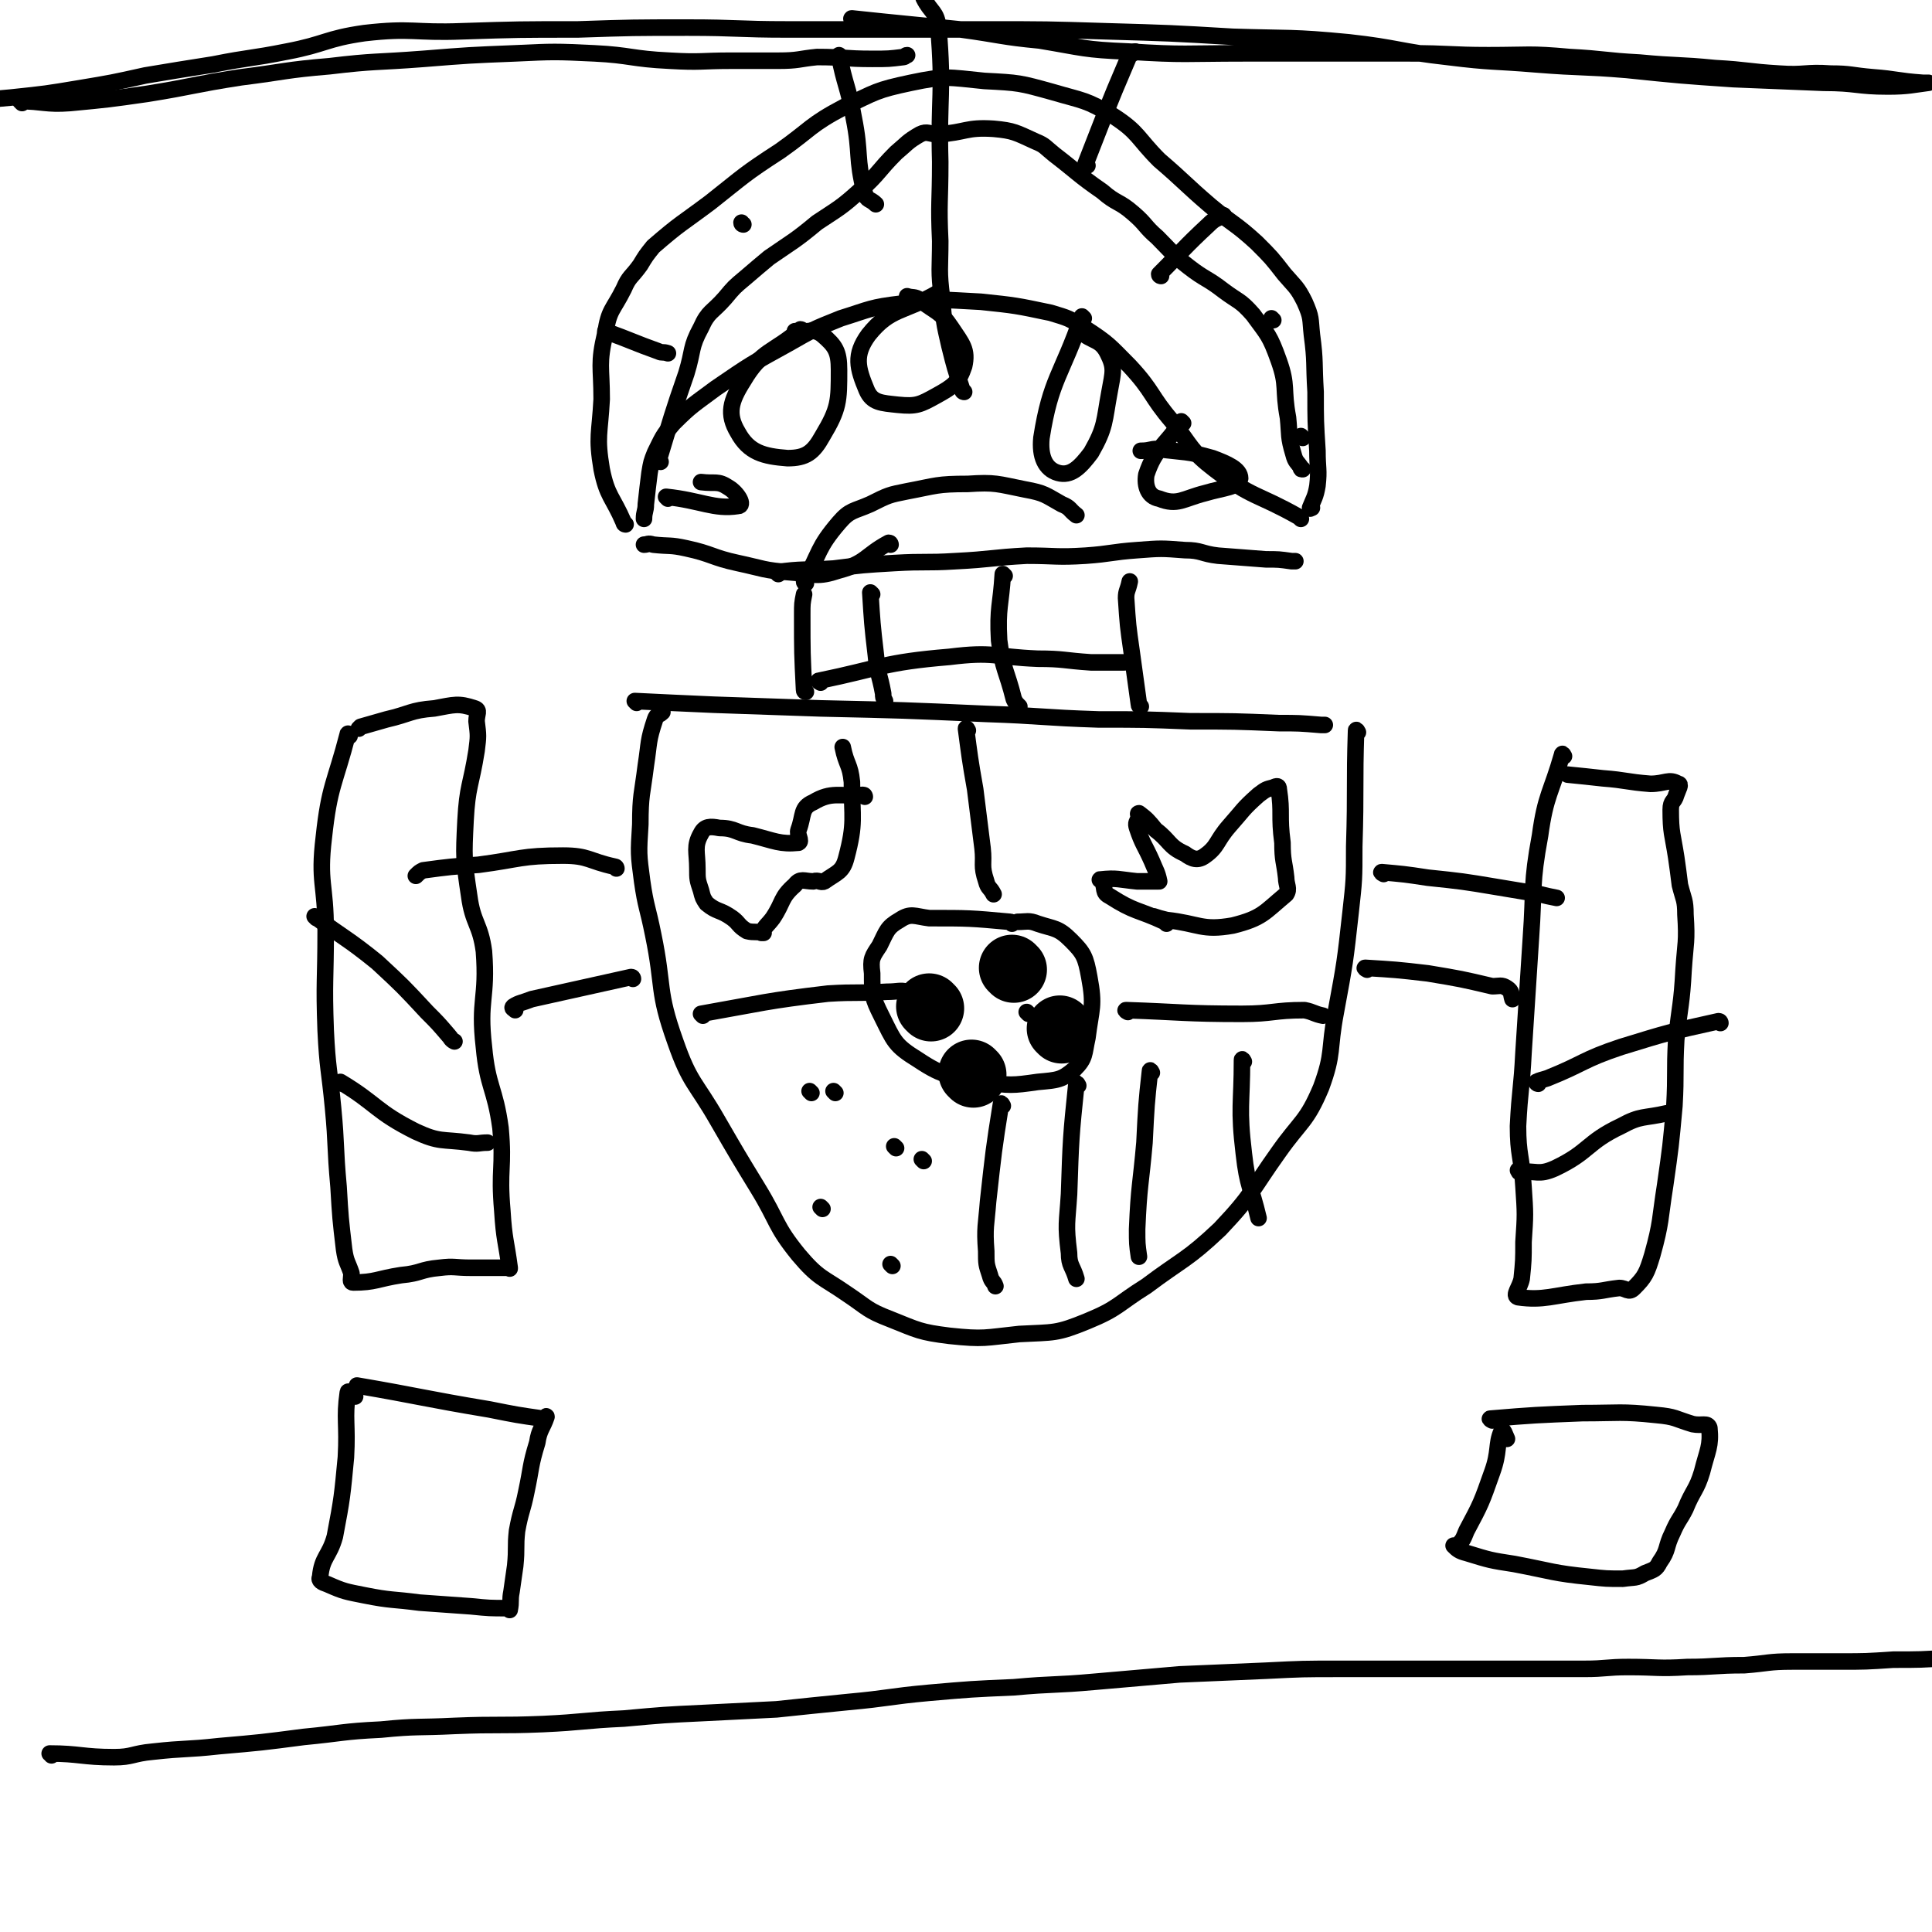 <svg viewBox='0 0 1050 1050' version='1.1' xmlns='http://www.w3.org/2000/svg' xmlns:xlink='http://www.w3.org/1999/xlink'><g fill='none' stroke='#000000' stroke-width='9' stroke-linecap='round' stroke-linejoin='round'><path d='M346,382c0,0 -1,-1 -1,-1 20,1 21,1 43,2 29,1 29,1 58,2 45,1 45,1 90,3 30,1 30,2 61,3 25,0 25,0 50,1 24,0 24,0 48,1 11,0 11,0 23,1 1,0 1,0 2,0 0,0 0,0 0,0 '/><path d='M738,398c0,0 -1,-2 -1,-1 -1,30 0,31 -1,63 0,18 0,18 -2,36 -3,27 -3,27 -8,54 -4,21 -1,22 -8,41 -8,19 -11,18 -23,35 -15,21 -14,23 -32,42 -18,17 -20,16 -40,31 -16,10 -15,12 -32,19 -17,7 -18,6 -37,7 -19,2 -19,3 -38,1 -16,-2 -17,-3 -32,-9 -13,-5 -12,-6 -24,-14 -13,-9 -15,-8 -26,-21 -13,-16 -11,-18 -22,-36 -11,-18 -11,-18 -22,-37 -12,-21 -15,-20 -23,-43 -10,-28 -6,-29 -12,-58 -3,-15 -4,-15 -6,-29 -2,-15 -2,-15 -1,-31 0,-16 1,-16 3,-32 2,-13 1,-13 5,-25 1,-3 2,-2 4,-4 '/><path d='M550,502c0,0 0,-1 -1,-1 -22,-2 -22,-2 -44,-2 -8,-1 -10,-3 -16,1 -7,4 -7,6 -11,14 -4,6 -5,7 -4,15 0,12 0,13 5,23 7,14 7,16 20,24 15,10 17,8 35,12 15,2 16,2 30,0 11,-1 13,-1 20,-7 6,-6 5,-8 7,-17 2,-16 4,-17 1,-33 -2,-11 -3,-13 -10,-20 -7,-7 -9,-6 -18,-9 -5,-2 -6,-1 -11,-1 '/><path d='M526,397c0,0 -1,-2 -1,-1 2,15 2,16 5,33 2,16 2,16 4,32 1,9 -1,9 2,18 1,4 2,3 4,7 '/><path d='M545,601c0,0 -1,-2 -1,-1 -4,25 -4,26 -7,53 -1,13 -2,14 -1,27 0,7 0,7 2,13 1,4 2,3 3,6 '/><path d='M613,550c0,0 -2,-1 -1,-1 30,1 32,2 63,2 17,0 17,-2 34,-2 5,1 5,2 10,3 '/><path d='M382,552c0,0 -1,-1 -1,-1 34,-6 35,-7 69,-11 16,-1 16,0 32,-1 6,0 7,-1 11,0 1,1 0,2 0,4 '/><path d='M438,376c0,0 -1,0 -1,-1 -1,-20 -1,-20 -1,-41 0,-6 0,-6 1,-11 '/><path d='M620,384c0,0 -1,0 -1,-1 -2,-14 -2,-15 -4,-29 -2,-14 -2,-14 -3,-29 0,-4 1,-4 2,-9 '/><path d='M423,312c0,0 -1,-1 -1,-1 14,-2 15,-1 31,-2 16,-2 16,-2 33,-3 17,-1 17,0 33,-1 20,-1 20,-2 39,-3 16,0 16,1 32,0 14,-1 14,-2 28,-3 13,-1 13,-1 26,0 9,0 9,2 18,3 13,1 13,1 26,2 7,0 7,0 14,1 1,0 1,0 2,0 '/><path d='M484,296c0,0 0,-1 -1,-1 -13,7 -12,11 -27,15 -12,4 -13,2 -27,1 -14,-1 -14,-2 -28,-5 -14,-3 -14,-5 -28,-8 -9,-2 -9,-1 -18,-2 -3,-1 -3,0 -5,0 '/><path d='M707,282c0,0 0,0 -1,-1 -23,-13 -25,-10 -46,-26 -13,-10 -12,-12 -23,-26 -12,-14 -10,-16 -23,-30 -11,-11 -11,-12 -25,-21 -8,-5 -8,-5 -18,-8 -19,-4 -19,-4 -38,-6 -21,-1 -22,-2 -43,1 -17,2 -17,3 -33,8 -15,6 -15,6 -29,14 -20,11 -20,11 -39,24 -12,9 -13,9 -23,19 -6,7 -6,8 -10,16 -2,5 -2,5 -3,11 -1,8 -1,8 -2,17 0,4 -1,4 -1,8 '/><path d='M340,285c0,0 -1,0 -1,-1 -6,-14 -9,-14 -12,-29 -3,-18 -1,-19 0,-38 0,-18 -2,-19 2,-36 2,-13 4,-12 10,-24 3,-7 4,-6 9,-13 3,-5 3,-5 7,-10 15,-13 15,-12 31,-24 19,-15 18,-15 38,-28 17,-12 16,-14 35,-24 17,-8 17,-9 36,-13 19,-4 20,-3 40,-1 19,1 19,1 37,6 17,5 18,4 33,13 14,9 13,12 25,24 14,12 14,13 28,25 12,10 13,9 25,20 8,8 8,8 15,17 6,7 7,7 11,15 4,9 3,9 4,18 2,15 1,15 2,31 0,16 0,16 1,32 0,10 1,10 0,19 -1,6 -2,7 -4,12 0,1 0,0 1,0 '/><path d='M524,213c0,0 -1,0 -1,-1 -4,-12 -4,-12 -7,-24 -3,-13 -3,-13 -4,-26 -2,-15 -1,-16 -1,-31 -1,-21 0,-21 0,-43 -1,-36 2,-37 -1,-73 -1,-9 -4,-8 -8,-16 '/><path d='M850,411c0,0 -1,-2 -1,-1 -6,21 -9,22 -12,44 -5,27 -3,28 -5,56 -2,31 -2,31 -4,62 -1,20 -2,20 -3,40 0,16 2,16 3,33 1,15 1,15 0,30 0,10 0,10 -1,20 -1,5 -5,9 -2,10 14,2 19,-1 37,-3 9,0 9,-1 18,-2 4,0 5,3 8,0 6,-6 7,-8 10,-18 5,-18 4,-19 7,-38 3,-21 3,-21 5,-43 1,-18 0,-18 1,-36 2,-19 3,-19 4,-38 1,-15 2,-15 1,-30 0,-8 -1,-8 -3,-16 -1,-8 -1,-8 -2,-15 -2,-13 -3,-13 -3,-26 0,-5 2,-4 3,-8 1,-3 3,-6 1,-6 -5,-3 -7,0 -15,0 -13,-1 -13,-2 -26,-3 -9,-1 -9,-1 -19,-2 '/><path d='M811,772c0,0 -2,-1 -1,-1 24,-2 25,-2 50,-3 20,0 21,-1 40,1 11,1 10,2 20,5 5,1 8,-1 9,2 1,10 -1,12 -4,24 -3,10 -5,10 -9,20 -3,6 -4,6 -7,13 -4,8 -2,9 -7,16 -2,4 -3,4 -8,6 -5,3 -5,2 -12,3 -9,0 -9,0 -18,-1 -20,-2 -20,-3 -41,-7 -13,-2 -13,-2 -26,-6 -4,-1 -5,-2 -7,-4 0,0 1,1 2,0 3,-3 3,-3 5,-8 8,-15 8,-15 14,-32 4,-11 2,-15 5,-22 1,-2 2,2 3,4 '/><path d='M190,400c0,0 -1,-2 -1,-1 -7,27 -10,28 -13,56 -3,25 1,25 1,51 0,27 -1,27 0,54 1,21 2,21 4,42 2,21 1,21 3,43 1,17 1,17 3,34 1,7 2,7 4,13 0,3 -1,5 1,5 12,0 13,-2 26,-4 11,-1 10,-3 21,-4 8,-1 8,0 17,0 8,0 8,0 15,0 3,0 3,0 6,0 0,0 0,1 0,0 -2,-15 -3,-15 -4,-31 -2,-23 1,-23 -1,-45 -3,-22 -7,-22 -9,-44 -3,-26 2,-26 0,-52 -2,-15 -6,-15 -8,-30 -3,-20 -3,-21 -2,-41 1,-19 3,-19 6,-38 1,-8 1,-8 0,-16 0,-4 2,-6 -1,-7 -9,-3 -11,-2 -22,0 -13,1 -13,3 -26,6 -7,2 -7,2 -14,4 -1,1 -1,1 -1,1 '/><path d='M195,754c0,0 -1,-1 -1,-1 35,6 36,7 72,13 15,3 15,3 29,5 1,0 2,-2 2,-1 -2,6 -4,7 -5,14 -4,13 -3,13 -6,27 -2,10 -3,10 -5,21 -1,9 0,9 -1,19 -1,7 -1,7 -2,14 -1,5 0,5 -1,10 0,0 -1,-1 -1,-1 -10,0 -10,0 -20,-1 -14,-1 -14,-1 -28,-2 -15,-2 -15,-1 -30,-4 -10,-2 -11,-2 -20,-6 -3,-1 -5,-2 -4,-4 1,-11 5,-11 8,-22 4,-21 4,-22 6,-43 1,-18 -1,-21 1,-35 0,-2 2,1 4,2 '/><path d='M752,475c0,0 -2,-1 -1,-1 11,1 12,1 25,3 19,2 19,2 37,5 12,2 12,2 24,4 4,1 4,1 9,2 '/><path d='M743,527c0,0 -2,-1 -1,-1 16,1 17,1 34,3 18,3 18,3 35,7 4,0 5,-1 8,1 3,2 2,3 3,6 '/><path d='M935,556c0,0 0,-1 -1,-1 -27,6 -27,6 -53,14 -21,7 -20,9 -40,17 -3,1 -4,1 -6,2 0,1 1,1 1,1 '/><path d='M907,606c0,0 0,-1 -1,-1 -13,3 -14,1 -25,7 -19,9 -17,14 -36,23 -9,4 -10,1 -19,2 -1,0 0,0 -1,-1 '/><path d='M335,472c0,0 0,-1 -1,-1 -14,-3 -14,-6 -28,-6 -23,0 -23,2 -46,5 -15,1 -15,1 -30,3 -2,1 -2,1 -4,3 '/><path d='M344,532c0,0 0,-1 -1,-1 -27,6 -27,6 -54,12 -5,2 -7,2 -10,4 -1,1 0,1 1,2 '/><path d='M172,499c0,0 -1,-1 -1,-1 16,12 18,12 34,25 14,13 14,13 27,27 6,6 6,6 12,13 1,1 1,2 3,3 '/><path d='M186,589c0,0 -1,-1 -1,-1 20,12 19,16 41,27 13,6 14,4 29,6 5,1 5,0 10,0 '/><path d='M586,590c0,0 -1,-2 -1,-1 -3,29 -3,30 -4,60 -1,16 -2,16 0,32 0,7 2,7 4,14 '/><path d='M626,583c0,0 -1,-2 -1,-1 -2,18 -2,19 -3,39 -2,23 -3,23 -4,47 0,8 0,8 1,15 '/><path d='M676,577c0,0 -1,-2 -1,-1 0,24 -2,26 1,51 2,18 4,18 8,35 '/><path d='M470,433c0,0 0,-1 -1,-1 -13,1 -17,-2 -27,4 -7,3 -5,7 -8,15 -1,3 2,6 0,7 -10,1 -13,-1 -25,-4 -9,-1 -9,-4 -18,-4 -5,-1 -8,-1 -10,3 -4,7 -2,10 -2,19 0,6 0,6 2,12 1,4 1,4 3,7 6,5 7,3 14,8 4,3 3,4 8,7 4,1 5,0 9,1 0,0 -2,0 -1,0 2,-4 3,-4 6,-8 6,-9 4,-11 12,-18 3,-4 5,-2 10,-2 3,-1 4,1 6,0 7,-5 10,-5 12,-13 5,-19 3,-21 3,-41 -1,-10 -3,-9 -5,-19 0,0 0,0 0,0 '/><path d='M441,594c0,0 -1,-1 -1,-1 '/><path d='M487,624c0,0 -1,-1 -1,-1 '/><path d='M485,688c0,0 -1,-1 -1,-1 '/><path d='M447,657c0,0 -1,-1 -1,-1 '/><path d='M454,594c0,0 -1,-1 -1,-1 '/><path d='M502,631c0,0 -1,-1 -1,-1 '/><path d='M634,502c0,0 0,-1 -1,-1 -15,-7 -16,-5 -30,-14 -4,-2 -2,-4 -4,-8 -1,-1 -2,-1 -1,-1 9,-1 10,0 20,1 5,0 5,0 10,0 1,0 2,0 2,0 -1,-5 -2,-6 -4,-11 -4,-9 -5,-9 -8,-18 -1,-3 0,-3 1,-6 0,-1 -1,-2 0,-2 4,3 5,4 9,9 8,6 7,9 16,13 4,3 7,4 11,1 7,-5 6,-8 13,-16 8,-9 7,-9 16,-17 4,-3 4,-3 8,-4 2,-1 3,-1 3,1 2,13 0,14 2,29 0,10 1,10 2,19 0,4 2,6 0,9 -12,10 -13,13 -29,17 -17,3 -18,-1 -36,-3 -4,-1 -4,-1 -7,-2 '/><path d='M511,160c0,0 0,-1 -1,-1 -19,11 -26,8 -38,23 -8,11 -6,18 -1,30 3,7 8,7 17,8 10,1 12,0 21,-5 9,-5 12,-7 15,-16 2,-9 -1,-12 -7,-21 -6,-9 -8,-8 -17,-15 -3,-2 -4,-1 -7,-2 0,0 0,0 0,0 '/><path d='M589,173c0,0 -1,-1 -1,-1 -11,32 -17,34 -22,66 -1,10 2,17 9,19 7,2 12,-3 18,-11 8,-14 7,-17 10,-33 2,-11 3,-13 -1,-21 -4,-8 -8,-6 -15,-12 0,0 0,0 0,0 '/><path d='M643,230c0,0 -1,-1 -1,-1 -9,14 -14,14 -19,29 -1,6 1,12 7,13 10,4 13,0 25,-3 10,-3 18,-3 19,-8 0,-5 -7,-8 -15,-11 -14,-4 -15,-3 -30,-5 -4,0 -4,1 -9,1 '/><path d='M436,180c0,0 0,-1 -1,-1 -15,13 -21,11 -31,28 -7,11 -9,18 -3,28 6,11 14,13 27,14 10,0 14,-3 19,-12 9,-15 9,-19 9,-36 0,-10 -2,-13 -9,-19 -5,-4 -8,-1 -15,-2 0,0 0,0 0,0 '/><path d='M363,271c0,0 -1,-1 -1,-1 19,2 26,7 39,5 4,0 0,-7 -5,-10 -6,-4 -7,-2 -15,-3 '/><path d='M511,552c0,0 -1,-1 -1,-1 '/><path d='M559,551c0,0 -1,-1 -1,-1 '/></g>
<g fill='none' stroke='#000000' stroke-width='36' stroke-linecap='round' stroke-linejoin='round'><path d='M506,548c0,0 -1,-1 -1,-1 '/><path d='M577,560c0,0 -1,-1 -1,-1 '/><path d='M551,527c0,0 -1,-1 -1,-1 '/><path d='M529,584c0,0 -1,-1 -1,-1 '/></g>
<g fill='none' stroke='#000000' stroke-width='9' stroke-linecap='round' stroke-linejoin='round'><path d='M359,251c0,0 -1,0 -1,-1 7,-23 7,-24 15,-47 4,-13 2,-14 8,-25 4,-9 6,-8 13,-16 5,-6 5,-6 11,-11 7,-6 7,-6 13,-11 13,-9 14,-9 26,-19 12,-8 13,-8 24,-18 10,-9 9,-10 19,-20 6,-5 6,-6 13,-10 4,-2 5,0 10,0 15,-1 15,-4 30,-3 11,1 12,2 23,7 5,2 5,3 10,7 13,10 13,11 26,20 8,7 9,5 17,12 7,6 6,7 13,13 8,8 8,9 17,16 9,7 10,6 19,13 8,6 9,5 16,13 8,11 9,11 14,25 5,14 2,15 5,31 1,10 0,10 3,20 1,4 2,4 4,7 0,1 0,1 1,1 '/><path d='M330,181c0,0 -1,-1 -1,-1 14,5 15,6 29,11 2,1 2,0 5,1 '/><path d='M404,122c0,0 -1,0 -1,-1 '/><path d='M457,31c0,0 -1,-1 -1,-1 3,16 5,17 8,34 4,20 1,21 6,41 1,4 3,3 6,6 '/><path d='M591,90c0,0 -1,0 -1,-1 11,-28 11,-29 23,-57 1,-3 2,-2 4,-4 '/><path d='M631,150c0,0 -1,0 -1,-1 13,-13 13,-14 27,-27 3,-3 4,-3 8,-5 '/><path d='M692,174c0,0 -1,-1 -1,-1 '/><path d='M708,238c0,0 -1,-1 -1,-1 '/><path d='M474,323c0,0 -1,-1 -1,-1 1,16 1,17 3,34 1,11 2,10 4,21 0,2 0,2 1,4 '/><path d='M546,313c0,0 -1,-1 -1,-1 -1,17 -3,18 -2,36 2,16 4,16 8,32 1,2 1,2 3,4 '/><path d='M446,371c0,0 -2,-1 -1,-1 34,-7 35,-10 71,-13 24,-3 24,0 48,1 14,0 14,1 29,2 9,0 9,0 18,0 '/><path d='M438,317c0,0 -1,0 -1,-1 9,-16 7,-18 19,-32 6,-7 8,-6 17,-10 10,-5 10,-5 20,-7 16,-3 16,-4 33,-4 15,-1 16,0 31,3 11,2 11,3 20,8 5,2 4,3 8,6 '/><path d='M28,954c0,-1 -1,-1 -1,-1 16,0 18,2 35,2 10,0 10,-2 21,-3 18,-2 18,-1 36,-3 23,-2 23,-2 46,-5 21,-2 21,-3 42,-4 20,-2 20,-1 40,-2 24,-1 24,0 48,-1 22,-1 22,-2 44,-3 22,-2 22,-2 43,-3 20,-1 20,-1 40,-2 19,-2 19,-2 39,-4 22,-2 22,-3 44,-5 23,-2 23,-2 46,-3 22,-2 22,-1 44,-3 23,-2 23,-2 46,-4 23,-1 23,-1 47,-2 20,-1 20,-1 40,-1 20,0 20,0 40,0 19,0 19,0 37,0 15,0 15,0 31,0 12,0 12,0 25,0 12,0 12,-1 24,-1 16,0 16,1 32,0 15,0 15,-1 31,-1 13,-1 13,-2 26,-2 13,0 13,0 26,0 14,0 14,0 29,-1 15,0 15,0 30,-1 10,0 10,-1 21,-1 1,0 1,1 2,2 0,0 0,0 0,0 '/><path d='M12,56c0,0 -1,-1 -1,-1 12,0 14,2 27,1 21,-2 21,-2 42,-5 25,-4 25,-5 51,-9 24,-3 24,-4 48,-6 25,-3 25,-2 51,-4 25,-2 25,-2 50,-3 21,-1 22,-1 43,0 20,1 20,3 41,4 17,1 17,0 33,0 13,0 13,0 26,0 11,0 11,-1 21,-2 15,0 15,1 30,1 9,0 9,0 17,-1 1,0 1,-1 2,-1 '/><path d='M464,11c0,0 -2,-1 -1,-1 28,3 30,3 59,6 22,3 22,4 43,6 24,4 24,5 48,6 31,2 31,1 63,1 26,0 26,0 52,0 19,0 19,0 38,0 22,0 22,1 43,1 22,0 22,-1 44,1 19,1 19,2 38,3 21,2 21,1 41,3 18,1 18,2 35,3 14,1 14,-1 28,0 11,0 11,1 23,2 13,1 13,2 27,3 1,0 4,0 3,0 -8,1 -11,2 -22,2 -17,0 -17,-2 -35,-2 -24,-1 -24,-1 -49,-2 -29,-2 -29,-2 -58,-5 -24,-2 -24,-1 -49,-3 -24,-2 -24,-1 -48,-4 -27,-3 -27,-5 -54,-8 -31,-3 -32,-2 -63,-3 -34,-2 -34,-2 -69,-3 -32,-1 -32,-1 -65,-1 -29,0 -29,0 -59,0 -24,0 -24,0 -49,0 -27,0 -27,-1 -54,-1 -30,0 -30,0 -60,1 -32,0 -32,0 -63,1 -26,1 -27,-2 -53,1 -21,3 -21,6 -42,10 -20,4 -20,3 -40,7 -19,3 -19,3 -37,6 -18,4 -18,4 -36,7 -18,3 -18,3 -37,5 -11,1 -11,1 -22,2 -5,1 -5,1 -9,1 '/></g>
</svg>